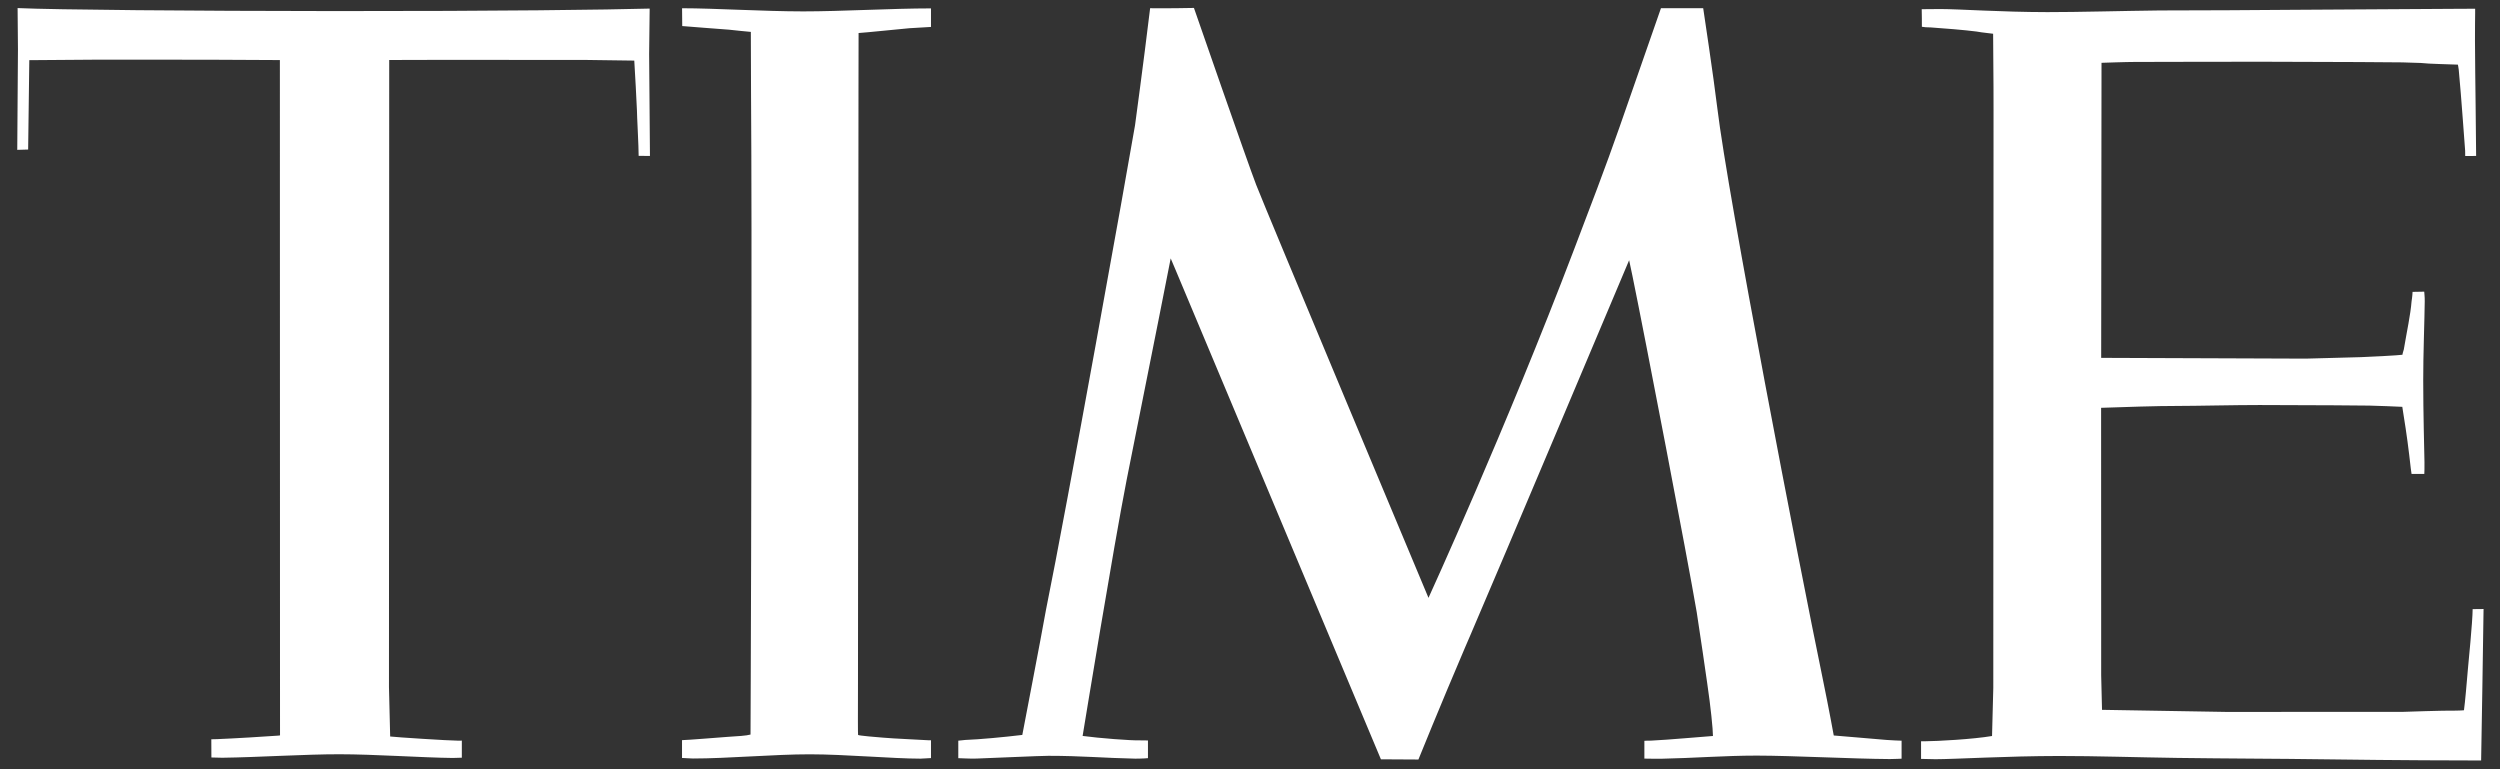 <svg width="104" height="32" viewBox="0 0 104 32" fill="none" xmlns="http://www.w3.org/2000/svg">
<rect x="0" y="0" width="104" height="32" fill="#333333" stroke="none"/>
<path d="M49.668 0.33C49.668 0.33 48.514 0.354 47.845 0.342C47.817 0.623 47.495 3.167 47.217 5.213C46.898 7.107 44.371 21.154 43.515 25.358C43.29 26.628 42.593 30.215 42.528 30.573C41.723 30.669 40.774 30.758 40.153 30.782C40.07 30.785 39.931 30.812 39.865 30.812V31.54C39.942 31.537 40.344 31.568 40.628 31.556C41.311 31.534 43.248 31.442 43.616 31.442C45.009 31.442 45.938 31.534 47.228 31.56C47.245 31.56 47.599 31.558 47.755 31.539V30.803C47.647 30.803 47.505 30.799 47.422 30.799C47.058 30.811 45.716 30.708 45.037 30.615C45.117 30.134 46.302 22.859 46.871 19.95C47.952 14.566 48.701 10.749 48.701 10.749L48.902 11.223L57.446 31.587L59.006 31.596C59.006 31.596 59.897 29.39 60.954 26.917C60.981 26.858 61.058 26.681 61.165 26.428C62.274 23.86 67.772 10.825 67.772 10.825C67.772 10.825 67.824 11.059 67.91 11.479C68.434 14.034 70.205 23.241 70.583 25.463C70.759 26.606 70.926 27.765 71.023 28.444C71.165 29.405 71.259 30.346 71.259 30.617C71.085 30.625 69.345 30.782 68.687 30.81C68.593 30.807 68.416 30.816 68.406 30.818V31.558C68.642 31.558 68.87 31.569 69.099 31.564C70.444 31.538 71.737 31.433 73.082 31.433C74.593 31.435 77.044 31.567 78.614 31.577C78.791 31.577 79.106 31.561 79.106 31.561V30.813C79.016 30.812 78.621 30.793 78.475 30.781C77.772 30.726 76.586 30.616 76.284 30.596C76.284 30.596 76.09 29.521 75.834 28.278C74.808 23.309 71.886 8.204 71.439 4.487C71.286 3.209 70.853 0.341 70.853 0.341L69.096 0.341C69.096 0.341 68.198 2.916 67.38 5.265C66.822 6.87 66.063 8.851 65.484 10.37C62.628 17.877 59.425 24.871 59.425 24.871C59.425 24.871 52.617 8.628 52.257 7.689C51.893 6.749 49.668 0.33 49.668 0.33ZM0.732 0.336L0.747 2.053L0.718 6.234L1.171 6.221L1.219 2.503C1.219 2.503 3.702 2.481 4.023 2.482L8.654 2.484L11.643 2.499L11.648 28.359L11.649 30.592L11.586 30.601C11.188 30.632 9.657 30.725 9.035 30.748C8.896 30.752 8.807 30.756 8.791 30.754L8.794 31.511C8.906 31.516 9.209 31.524 9.249 31.522C10.72 31.503 12.711 31.375 14.122 31.377C15.556 31.377 17.574 31.517 18.823 31.531C18.947 31.532 19.093 31.52 19.212 31.52V30.81L19.057 30.812C18.659 30.81 16.459 30.668 16.231 30.638C16.221 30.291 16.181 28.616 16.181 28.579L16.191 2.496L18.467 2.49L24.404 2.494L26.386 2.521C26.399 2.663 26.499 4.546 26.497 4.597C26.493 4.734 26.571 6.137 26.568 6.483L27.038 6.488L27.004 2.259L27.026 0.357C25.281 0.405 20.834 0.465 13.933 0.461C8.015 0.457 2.311 0.408 0.732 0.336ZM28.374 0.343L28.381 1.084C28.615 1.097 29.993 1.218 30.328 1.235C30.595 1.267 30.968 1.301 31.235 1.327C31.235 1.564 31.239 3.2 31.243 3.846C31.287 9.967 31.249 23.495 31.231 28.281C31.226 29.665 31.222 30.557 31.222 30.557C31.053 30.608 30.673 30.627 30.262 30.654C29.911 30.678 28.653 30.784 28.372 30.79V31.531C28.489 31.531 28.702 31.555 28.824 31.554C30.248 31.555 32.228 31.378 33.687 31.379C35.162 31.38 37.131 31.559 38.292 31.56L38.288 31.56C38.389 31.562 38.628 31.535 38.729 31.536V30.795H38.628C38.583 30.786 37.086 30.723 36.722 30.685C36.531 30.673 35.706 30.601 35.696 30.574C35.692 30.559 35.689 30.338 35.689 29.969C35.692 29.618 35.692 29.036 35.692 28.404C35.696 23.576 35.71 9.237 35.713 3.756C35.713 2.697 35.717 1.836 35.717 1.374C36.039 1.354 37.356 1.216 37.827 1.174C37.848 1.172 38.472 1.137 38.729 1.121V0.349C37.117 0.349 34.984 0.475 33.411 0.474C31.766 0.473 29.739 0.344 28.374 0.343ZM102.966 0.364C102.966 0.364 102.796 0.365 102.48 0.365C101.402 0.37 98.643 0.39 95.416 0.408C93.434 0.42 91.884 0.436 89.843 0.435C88.411 0.451 86.408 0.506 85.17 0.504C83.195 0.501 81.583 0.379 80.706 0.376C80.29 0.374 80.058 0.389 79.943 0.382C79.95 0.393 79.95 1.114 79.95 1.114C80.027 1.127 80.179 1.144 80.321 1.141C80.817 1.174 81.746 1.249 82.217 1.311C82.311 1.328 82.47 1.355 82.914 1.404C82.91 1.568 82.935 3.424 82.931 4.538C82.931 5.571 82.921 28.618 82.921 28.618C82.921 28.655 82.869 30.471 82.869 30.618C82.085 30.752 80.581 30.835 80.068 30.837H79.916V31.57C79.989 31.569 80.325 31.583 80.515 31.583C81.344 31.582 83.479 31.451 85.659 31.449C87.188 31.448 88.869 31.505 90.571 31.529C92.668 31.558 94.789 31.56 96.695 31.587C99.839 31.631 102.387 31.635 103.215 31.636C103.215 31.636 103.316 25.805 103.316 25.335L102.862 25.34C102.862 25.836 102.678 27.683 102.671 27.764C102.612 28.459 102.55 29.188 102.501 29.547C102.501 29.547 102.279 29.565 102.172 29.562C101.655 29.553 100.006 29.613 99.971 29.613L92.612 29.616L87.444 29.529L87.409 28.096L87.406 16.965C88.328 16.934 89.735 16.885 90.591 16.887C91.319 16.888 93.035 16.847 93.995 16.849C96.328 16.853 98.401 16.868 98.567 16.873C98.952 16.884 99.666 16.908 99.936 16.924C99.947 17.023 99.978 17.176 99.981 17.219C100.12 18.072 100.196 18.662 100.29 19.498C100.304 19.574 100.311 19.646 100.321 19.715H100.851C100.851 19.715 100.865 19.416 100.858 19.23C100.848 18.574 100.806 17.265 100.806 15.814C100.803 14.809 100.862 13.271 100.869 12.532C100.872 12.332 100.848 12.19 100.848 12.133L100.363 12.142C100.359 12.302 100.321 12.538 100.321 12.538C100.279 13.089 100.123 13.793 99.999 14.536C99.964 14.629 99.94 14.758 99.94 14.758C99.884 14.777 98.363 14.858 98.227 14.857C98.175 14.857 95.96 14.919 95.922 14.919L87.409 14.887L87.423 2.613C87.423 2.613 88.505 2.575 88.806 2.577C90.033 2.577 92.03 2.566 94.065 2.568C97.042 2.572 99.933 2.591 99.94 2.595C99.957 2.603 100.837 2.615 100.855 2.631C100.876 2.647 101.978 2.68 102.248 2.689C102.248 2.689 102.269 2.78 102.283 2.895C102.404 4.189 102.505 5.726 102.55 6.271L102.553 6.489L103.007 6.488C103.007 5.691 102.966 3.25 102.959 1.698C102.955 1.199 102.966 0.793 102.966 0.562V0.364Z" fill="white"/>
</svg>
